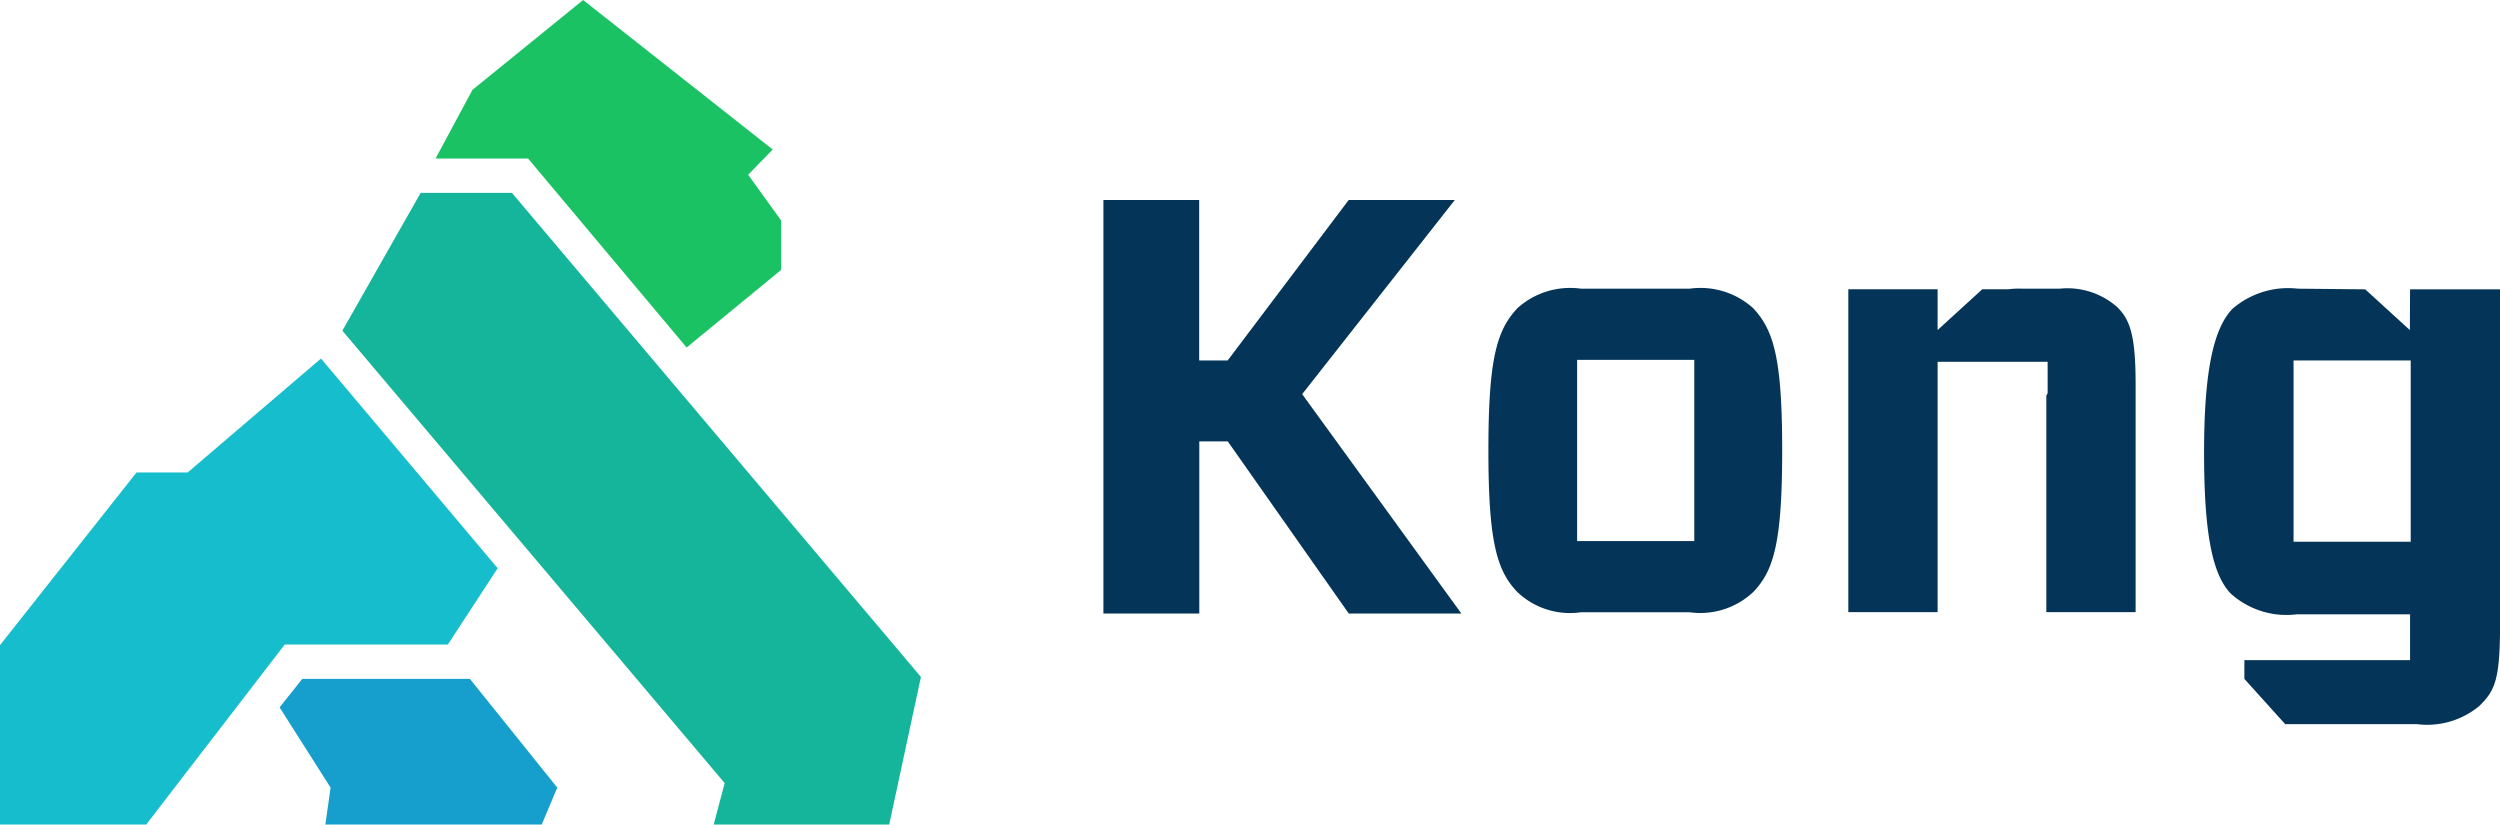 <svg xmlns="http://www.w3.org/2000/svg" width="65.515" height="21.607" viewBox="0 0 65.515 21.607">
    <g fill-rule="evenodd">
        <path fill="#043558" d="M201.389 40.555h3.07v-4.749h-3.07zm3.053-6.614h2.358v8.819c0 1.459-.153 1.713-.543 2.1a2.14 2.14 0 0 1-1.645.475h-3.443L200.1 44.15v-.492h4.342v-1.2h-2.968a2.18 2.18 0 0 1-1.73-.543c-.492-.509-.7-1.611-.7-3.7s.237-3.239.746-3.765a2.234 2.234 0 0 1 1.713-.526l1.764.017 1.17 1.068zM176.628 31.6h2.781l-4 5.088 4.172 5.749h-2.951l-3.171-4.511h-.746v4.511H170.2V31.6h2.51v4.206h.746zm18.316 5.02v-.78h-2.883V42.4h-2.34v-8.46h2.34v1.068l1.17-1.068h.678a2.163 2.163 0 0 1 .339-.017h1.018a1.972 1.972 0 0 1 1.492.475c.356.339.492.78.492 2.035V42.4h-2.34v-5.678a.125.125 0 0 0 .034-.102zm-12.33 3.918h3.07v-4.749h-3.07zm.1 1.866a2 2 0 0 1-1.662-.526c-.543-.56-.763-1.323-.763-3.714 0-2.408.22-3.155.763-3.731a2.061 2.061 0 0 1 1.662-.509h2.849a2.061 2.061 0 0 1 1.662.509c.543.577.763 1.323.763 3.731s-.22 3.155-.763 3.714a2.026 2.026 0 0 1-1.662.526z" transform="translate(.3 -.7) translate(-141.584 -25.659)"/>
        <path fill="#169fcc" d="M42.9 106.346l.594-.746h4.393l2.29 2.849-.407.967H44.1l.136-.967z" transform="translate(.3 -.7) translate(-35.873 -87.109)"/>
        <path fill="#14b59a" d="M52.6 34.112l2.052-3.612h2.391l10.719 12.686-.831 3.867h-4.6l.288-1.085z" transform="translate(.3 -.7) translate(-43.928 -24.746)"/>
        <path fill="#1bc263" d="M67 4.855l.967-1.8L70.867.7l4.969 3.918-.644.661.865 1.2v1.293L73.58 9.807l-4.155-4.952z" transform="translate(.3 -.7) translate(-55.886)"/>
        <path fill="#16bdcc" d="M3.278 59.085h1.34L8.112 56.1l4.63 5.495-1.306 2H7.162l-2.951 3.834-.678.882H-.3v-4.7z" transform="translate(.3 -.7) translate(0 -46.004)"/>
    </g>
</svg>
